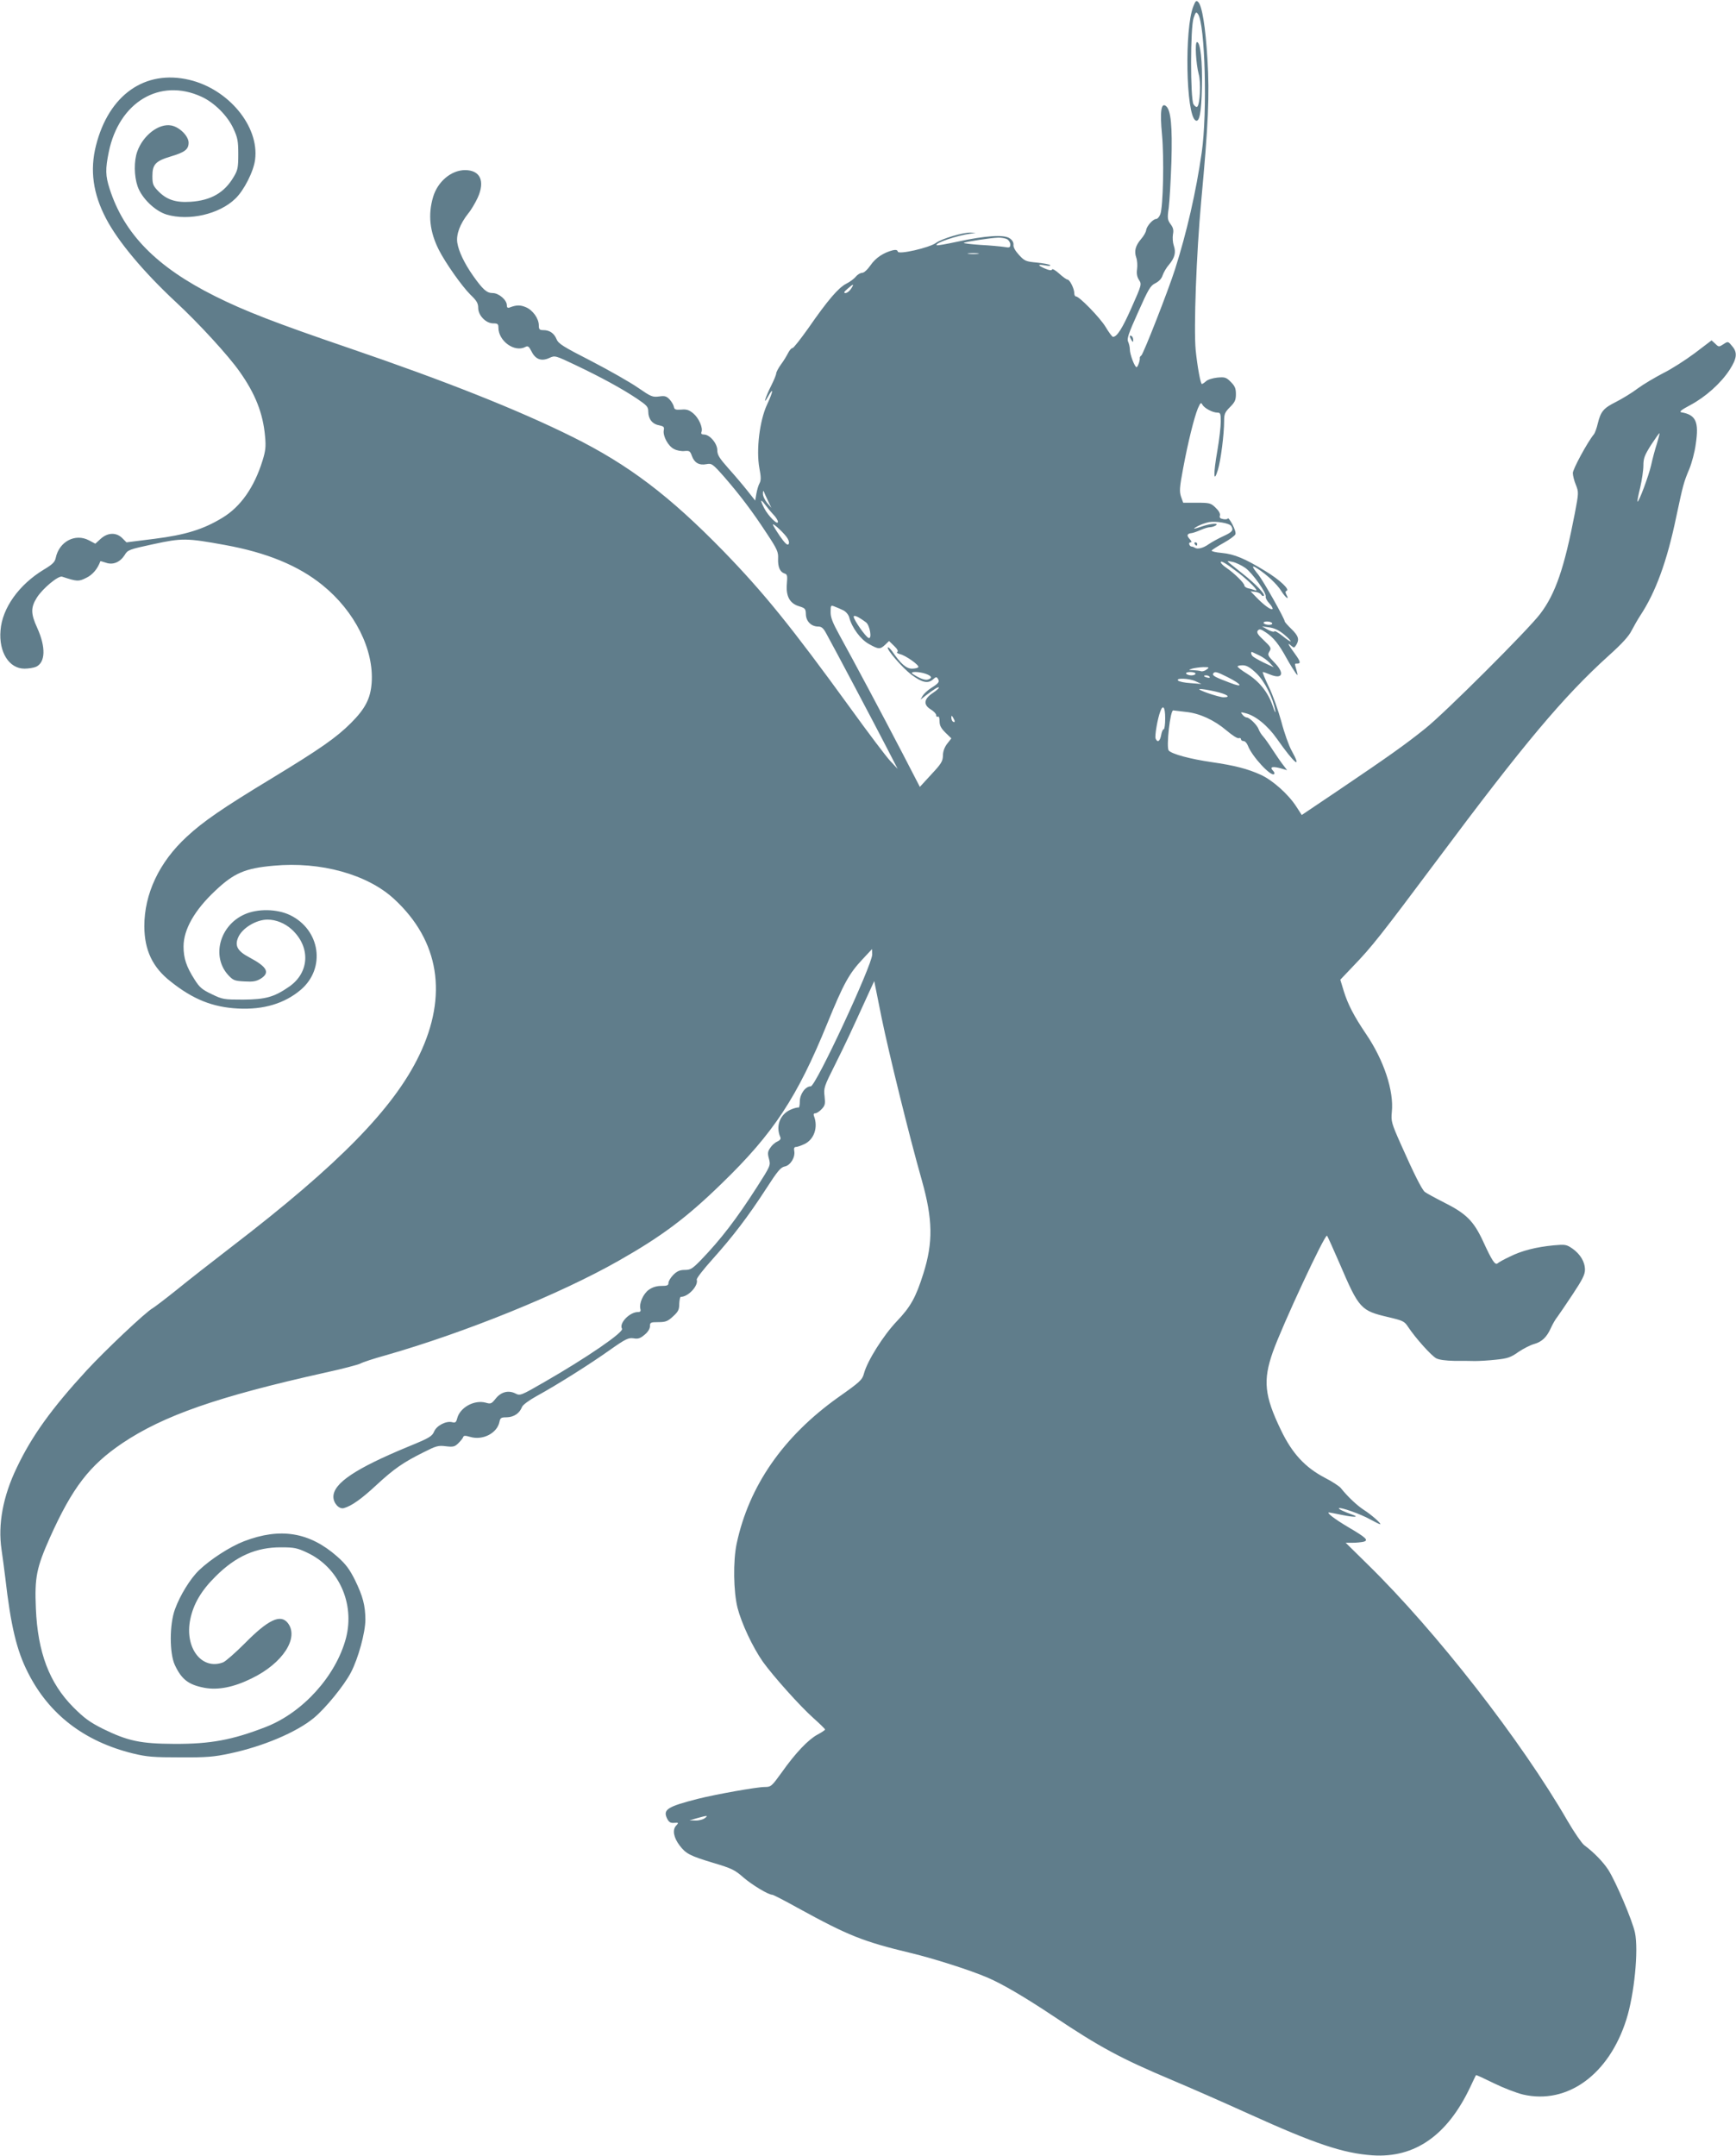 <?xml version="1.0" standalone="no"?>
<!DOCTYPE svg PUBLIC "-//W3C//DTD SVG 20010904//EN"
 "http://www.w3.org/TR/2001/REC-SVG-20010904/DTD/svg10.dtd">
<svg version="1.0" xmlns="http://www.w3.org/2000/svg"
 width="1031pt" height="1280pt" viewBox="0 0 1031 1280"
 preserveAspectRatio="xMidYMid meet">
<g transform="translate(0,1280) scale(0.1,-0.1)"
fill="#607d8b" stroke="none">
<path d="M7087 12762 c-53 -133 -44 -642 13 -677 23 -14 35 45 38 196 4 155
-9 269 -29 269 -14 0 -6 -130 10 -190 14 -48 8 -177 -8 -193 -5 -5 -15 1 -23
14 -19 35 -19 458 1 513 12 35 15 38 26 22 42 -57 56 -585 22 -821 -34 -236
-89 -475 -158 -692 -41 -129 -189 -506 -201 -514 -5 -3 -9 -9 -9 -13 3 -14
-12 -56 -19 -56 -11 0 -40 76 -40 106 0 14 -5 34 -10 45 -9 16 2 49 59 175 61
137 73 158 102 172 22 11 38 28 44 48 6 17 22 45 38 63 34 41 42 72 28 113 -6
17 -8 47 -5 66 5 25 2 40 -14 61 -18 25 -20 35 -11 97 5 38 12 161 16 274 6
212 -3 306 -32 330 -29 24 -37 -32 -24 -168 13 -139 7 -431 -10 -474 -6 -16
-17 -28 -24 -28 -19 0 -56 -41 -60 -66 -1 -12 -15 -36 -30 -53 -34 -40 -42
-72 -29 -110 6 -16 8 -47 5 -69 -4 -27 0 -47 12 -65 16 -25 15 -29 -45 -164
-55 -124 -86 -173 -110 -173 -5 0 -25 27 -44 59 -34 56 -156 181 -176 181 -6
0 -10 9 -10 20 0 26 -27 80 -40 80 -6 0 -28 16 -49 35 -22 20 -41 31 -43 25
-2 -7 -16 -6 -41 5 -47 20 -47 28 1 19 20 -4 33 -3 29 2 -4 4 -40 11 -79 15
-65 6 -73 9 -106 45 -23 25 -35 47 -33 61 1 14 -7 28 -24 39 -34 22 -143 15
-309 -21 -65 -14 -121 -24 -123 -21 -13 13 118 57 202 69 l30 4 -30 2 c-44 2
-172 -36 -206 -61 -39 -29 -223 -71 -227 -52 -2 10 -12 12 -30 8 -55 -14 -102
-45 -132 -89 -18 -26 -39 -45 -50 -45 -10 0 -27 -10 -37 -22 -10 -13 -36 -32
-58 -43 -46 -24 -109 -97 -224 -263 -47 -66 -89 -120 -95 -119 -5 1 -16 -11
-25 -28 -8 -16 -27 -48 -43 -69 -15 -21 -28 -45 -28 -53 0 -7 -13 -39 -29 -71
-35 -69 -52 -125 -21 -69 36 65 33 35 -4 -44 -45 -96 -66 -271 -46 -379 10
-52 10 -72 1 -89 -7 -12 -15 -40 -19 -63 l-7 -40 -46 58 c-26 33 -76 92 -113
133 -54 61 -66 80 -66 108 0 40 -45 93 -79 93 -14 0 -19 5 -15 15 10 25 -16
83 -48 110 -25 21 -40 26 -72 23 -34 -2 -41 0 -44 17 -2 11 -14 31 -25 43 -19
20 -29 23 -63 18 -39 -5 -48 -1 -125 52 -46 32 -171 103 -277 158 -168 86
-196 103 -207 131 -15 35 -41 53 -79 53 -22 0 -26 5 -26 28 0 41 -36 91 -77
108 -33 14 -56 14 -97 -2 -11 -4 -16 0 -16 14 0 31 -48 72 -84 72 -35 0 -58
20 -118 105 -49 70 -84 142 -92 193 -8 50 16 113 65 175 17 20 42 63 56 93 45
99 15 164 -75 164 -82 0 -163 -68 -190 -160 -31 -105 -20 -206 34 -313 40 -79
137 -216 188 -267 37 -35 46 -51 46 -78 0 -45 46 -92 89 -92 27 0 31 -4 31
-25 0 -80 96 -149 160 -115 15 8 21 4 37 -27 23 -47 59 -60 106 -38 33 15 34
15 158 -44 151 -72 272 -138 362 -198 59 -40 67 -48 67 -77 0 -43 24 -74 64
-81 28 -6 32 -10 28 -30 -6 -34 26 -94 61 -111 16 -9 44 -14 62 -12 29 3 34 0
44 -29 15 -41 43 -57 86 -49 32 6 37 3 110 -80 94 -109 163 -200 250 -333 61
-92 68 -109 66 -147 -2 -50 11 -80 38 -89 17 -5 18 -13 14 -63 -6 -73 18 -116
74 -132 35 -11 38 -15 39 -47 1 -42 32 -73 73 -73 20 0 31 -9 49 -43 43 -77
288 -540 356 -672 l67 -130 -43 46 c-24 25 -131 167 -238 315 -351 484 -515
686 -755 933 -319 327 -561 511 -895 677 -324 161 -758 333 -1326 527 -442
151 -622 221 -798 309 -346 173 -539 369 -625 637 -25 77 -26 117 -5 219 61
296 303 441 550 328 77 -35 155 -113 190 -189 25 -54 29 -74 29 -152 0 -80 -3
-95 -27 -135 -55 -94 -135 -140 -256 -148 -88 -6 -143 12 -193 64 -30 31 -34
41 -34 89 0 69 19 89 109 116 84 25 106 42 106 82 0 39 -54 93 -103 102 -74
14 -168 -59 -202 -155 -20 -56 -19 -145 2 -206 24 -70 103 -147 173 -168 132
-39 312 2 407 94 52 49 110 164 118 233 25 197 -158 418 -391 473 -263 62
-478 -89 -554 -390 -37 -146 -18 -286 60 -434 71 -136 222 -316 414 -495 135
-125 312 -318 378 -412 94 -132 140 -249 152 -385 6 -62 3 -87 -15 -145 -49
-158 -130 -274 -238 -339 -113 -69 -220 -102 -403 -125 l-167 -21 -25 25 c-35
35 -86 34 -128 -4 l-32 -29 -38 20 c-82 43 -177 -8 -197 -104 -5 -25 -19 -39
-71 -70 -147 -89 -247 -228 -257 -361 -11 -129 51 -227 142 -227 24 0 55 5 69
11 56 26 59 116 7 231 -39 85 -39 121 -2 180 35 55 128 132 150 124 89 -29 97
-30 143 -7 38 18 68 54 84 99 0 1 15 -3 33 -9 42 -15 84 3 111 45 18 31 26 34
170 65 171 37 197 37 427 -5 247 -45 435 -122 578 -238 192 -155 307 -384 292
-582 -7 -92 -38 -152 -123 -237 -86 -86 -183 -154 -473 -330 -289 -175 -404
-254 -502 -345 -164 -151 -252 -339 -252 -532 1 -142 49 -244 157 -328 133
-106 249 -152 399 -160 152 -8 278 30 374 112 149 128 115 356 -65 443 -78 37
-192 39 -270 4 -148 -66 -197 -250 -97 -360 30 -32 38 -35 96 -38 51 -3 70 0
97 16 57 36 39 70 -66 126 -71 37 -89 69 -68 118 23 56 107 107 175 107 50 0
103 -22 142 -57 115 -104 108 -258 -15 -342 -88 -61 -139 -75 -271 -76 -115 0
-123 1 -187 32 -57 27 -73 40 -103 88 -48 75 -65 126 -65 195 0 101 65 216
189 332 110 104 176 133 346 148 278 26 558 -51 717 -199 267 -247 319 -571
148 -926 -152 -316 -478 -649 -1114 -1137 -116 -89 -264 -205 -329 -258 -65
-52 -128 -100 -140 -107 -42 -23 -282 -250 -391 -368 -209 -227 -327 -391
-416 -578 -83 -172 -113 -338 -91 -487 6 -41 16 -115 22 -165 33 -289 68 -435
135 -566 125 -248 335 -409 624 -480 82 -20 121 -23 280 -23 157 -1 202 3 295
23 198 42 396 126 499 211 69 57 180 193 220 270 44 84 86 238 86 315 -1 84
-15 137 -61 232 -33 66 -54 95 -107 142 -164 144 -337 173 -553 90 -83 -32
-199 -107 -267 -172 -52 -50 -113 -149 -143 -232 -33 -90 -33 -260 -1 -330 40
-86 81 -118 176 -136 81 -15 174 3 281 56 184 89 283 241 214 329 -43 54 -116
20 -255 -121 -56 -56 -114 -107 -129 -113 -127 -48 -230 86 -195 256 19 91 65
170 150 254 121 121 242 174 391 173 75 0 95 -4 152 -31 188 -87 285 -301 232
-507 -59 -224 -255 -442 -475 -528 -200 -78 -331 -102 -545 -101 -201 1 -276
17 -425 90 -77 39 -109 62 -175 128 -142 143 -211 325 -222 586 -8 185 4 242
83 420 134 298 235 429 430 561 246 165 567 277 1204 419 102 22 196 47 210
54 14 8 81 30 150 49 472 135 1037 364 1385 562 254 144 404 256 612 459 307
297 448 512 626 949 96 235 129 296 209 381 l57 61 1 -32 c0 -62 -335 -783
-365 -783 -32 0 -65 -46 -65 -90 0 -23 -4 -39 -8 -36 -4 2 -26 -3 -48 -13 -62
-28 -88 -97 -60 -162 5 -11 -1 -19 -18 -27 -14 -6 -33 -23 -42 -38 -15 -21
-16 -33 -7 -65 10 -38 9 -41 -71 -166 -121 -189 -215 -312 -335 -436 -49 -50
-60 -57 -94 -57 -29 0 -46 -7 -68 -29 -16 -16 -29 -38 -29 -48 0 -15 -8 -18
-43 -18 -28 0 -53 -8 -74 -23 -33 -24 -58 -80 -50 -113 4 -14 0 -19 -14 -19
-50 0 -114 -67 -95 -99 13 -20 -211 -173 -460 -316 -142 -82 -145 -83 -174
-68 -41 20 -85 9 -117 -32 -24 -30 -29 -32 -59 -23 -68 18 -153 -29 -169 -94
-6 -23 -11 -27 -30 -22 -36 9 -93 -21 -107 -56 -12 -28 -28 -38 -153 -89 -312
-129 -445 -217 -445 -298 0 -39 35 -76 63 -67 46 13 106 56 195 139 102 94
156 132 279 193 73 37 86 41 131 35 44 -5 53 -3 75 19 13 13 26 29 28 36 3 9
13 9 40 1 75 -23 161 21 175 88 5 25 10 28 44 28 42 1 76 24 90 61 5 13 42 40
87 65 119 65 316 189 434 273 95 67 111 74 141 70 27 -5 40 -1 66 21 20 16 32
36 32 51 0 22 4 24 50 24 43 0 56 5 87 34 31 28 37 40 37 75 1 22 5 41 9 41
45 0 106 67 95 102 -3 7 40 62 94 122 121 135 211 253 318 418 67 104 86 127
110 132 34 6 64 55 57 92 -3 16 0 24 10 24 8 0 31 8 50 17 58 27 83 100 57
167 -4 10 -1 16 8 16 8 0 25 11 38 25 20 21 22 31 17 76 -6 48 -3 58 62 187
61 122 90 184 203 432 l30 65 44 -219 c43 -209 163 -698 239 -965 65 -231 67
-368 9 -552 -45 -143 -76 -198 -158 -284 -80 -84 -175 -235 -195 -310 -10 -38
-23 -50 -155 -143 -325 -232 -528 -525 -601 -867 -22 -104 -19 -284 5 -381 24
-93 90 -234 151 -321 62 -86 220 -263 301 -335 37 -33 68 -63 68 -67 0 -3 -20
-17 -45 -30 -54 -29 -130 -108 -212 -224 -60 -83 -64 -87 -101 -87 -47 0 -288
-43 -396 -70 -184 -47 -210 -64 -184 -118 11 -21 20 -27 42 -25 27 2 28 1 11
-17 -23 -25 -14 -71 21 -117 37 -49 62 -62 198 -103 111 -33 130 -42 182 -88
53 -45 147 -102 171 -102 5 0 72 -34 149 -77 304 -167 391 -201 674 -269 130
-31 351 -101 453 -145 86 -36 224 -117 392 -229 277 -185 399 -251 705 -380
107 -45 312 -135 455 -200 395 -179 562 -235 736 -247 251 -17 445 118 581
406 17 36 32 68 34 70 2 2 49 -20 106 -48 57 -28 135 -58 173 -67 264 -61 511
119 614 446 47 148 73 411 51 515 -15 71 -113 302 -159 374 -31 47 -85 103
-143 146 -14 11 -59 76 -98 143 -276 478 -781 1126 -1188 1524 l-130 128 41 0
c23 0 52 3 65 6 32 9 16 24 -93 88 -79 47 -130 86 -112 86 3 0 38 -7 78 -15
68 -14 105 -14 63 1 -54 19 -87 35 -82 39 8 8 130 -35 185 -66 29 -16 56 -29
59 -29 13 0 -53 58 -96 85 -40 26 -95 77 -138 131 -10 11 -51 38 -92 59 -119
62 -196 145 -263 285 -98 203 -107 294 -48 462 56 158 310 703 322 691 4 -4
37 -78 74 -163 117 -273 126 -282 293 -321 84 -20 93 -24 115 -58 44 -66 138
-171 167 -186 17 -9 58 -14 106 -15 44 0 99 0 124 -1 25 0 81 3 125 8 69 7 88
14 133 46 30 20 71 41 93 47 46 13 75 40 100 96 10 22 27 52 38 65 10 13 51
74 91 134 57 86 73 117 73 146 0 47 -28 93 -75 126 -35 24 -43 25 -110 19
-106 -10 -191 -32 -261 -67 -34 -16 -67 -34 -73 -40 -15 -12 -33 15 -88 135
-55 117 -99 161 -231 227 -55 28 -106 56 -113 62 -18 14 -67 113 -142 282 -57
128 -59 138 -54 193 13 125 -47 307 -154 464 -71 105 -107 175 -131 252 l-21
69 77 81 c110 114 162 180 497 628 516 692 751 972 1021 1216 77 69 119 115
135 148 14 27 37 67 52 90 91 138 158 321 212 580 42 197 45 209 79 290 14 34
32 100 38 147 20 133 1 174 -86 189 -14 3 1 15 54 43 90 48 181 129 233 209
44 68 48 104 14 142 -23 28 -24 28 -51 10 -26 -17 -28 -17 -48 3 l-22 20 -100
-76 c-55 -41 -139 -95 -188 -119 -48 -25 -116 -65 -150 -90 -34 -26 -92 -61
-129 -80 -76 -38 -91 -57 -109 -129 -6 -27 -17 -57 -24 -65 -37 -45 -125 -207
-124 -229 0 -14 8 -46 18 -70 17 -43 17 -47 -6 -168 -62 -323 -115 -479 -206
-598 -70 -93 -570 -592 -683 -681 -118 -95 -223 -169 -516 -367 l-217 -146
-31 48 c-47 74 -141 158 -213 191 -80 36 -155 55 -292 75 -125 18 -237 48
-254 69 -16 19 9 242 27 238 8 -1 41 -5 75 -9 81 -8 168 -48 241 -110 33 -28
65 -49 73 -46 7 3 13 0 13 -6 0 -6 7 -11 15 -11 9 0 20 -12 26 -27 24 -64 138
-187 156 -169 4 3 1 12 -5 18 -26 26 -4 31 58 12 l24 -7 -22 29 c-13 16 -40
56 -62 89 -21 33 -47 70 -58 82 -11 12 -23 31 -27 43 -8 24 -54 70 -71 70 -6
0 -18 7 -25 17 -13 15 -11 16 16 9 60 -14 133 -73 189 -153 104 -148 151 -186
87 -70 -16 28 -44 106 -61 172 -18 66 -51 159 -75 208 -23 48 -39 87 -35 87 4
0 24 -7 43 -15 75 -31 88 8 25 72 -39 40 -41 45 -29 65 12 20 10 25 -33 66
-37 34 -44 47 -36 58 10 11 18 9 48 -11 45 -30 77 -69 124 -155 20 -36 44 -74
52 -85 14 -19 15 -18 6 15 -12 43 -13 40 5 40 21 0 19 12 -13 56 -43 59 -49
72 -26 52 19 -16 20 -16 32 2 20 33 14 54 -28 95 -22 21 -40 42 -40 45 0 16
-126 239 -156 277 -41 50 -43 61 -6 37 56 -36 118 -94 142 -134 25 -40 50 -57
30 -21 -7 14 -7 20 1 23 21 7 -40 65 -124 116 -122 75 -186 102 -261 109 -36
3 -63 10 -60 14 3 5 34 25 70 45 36 20 68 43 71 52 4 8 -5 34 -18 59 -13 24
-25 40 -27 35 -1 -5 -14 -7 -28 -4 -18 3 -23 9 -19 21 3 11 -6 28 -26 47 -28
27 -35 29 -111 29 l-81 0 -13 36 c-10 31 -9 54 12 165 29 157 66 305 88 359
15 34 19 38 27 22 12 -21 61 -47 89 -47 18 0 20 -6 20 -54 0 -29 -9 -107 -20
-171 -25 -141 -23 -200 3 -115 17 56 37 209 37 292 0 39 5 51 35 81 29 29 35
42 35 77 0 33 -6 48 -30 72 -28 28 -35 30 -81 26 -27 -3 -57 -12 -67 -22 -10
-9 -21 -16 -24 -16 -8 0 -27 103 -37 202 -12 127 4 571 33 885 42 451 50 629
37 841 -12 196 -32 317 -55 340 -11 11 -16 8 -29 -26z m-1106 -1382 c10 -6 19
-20 19 -31 0 -19 -4 -21 -37 -15 -21 3 -84 9 -141 12 -56 4 -100 9 -98 12 6 6
162 30 204 31 18 1 42 -4 53 -9z m-173 -87 c-16 -2 -40 -2 -55 0 -16 2 -3 4
27 4 30 0 43 -2 28 -4z m-754 -208 c-9 -14 -24 -25 -33 -25 -12 1 -9 7 12 25
36 32 42 32 21 0z m4786 -920 c-11 -33 -26 -90 -34 -127 -14 -62 -74 -223 -81
-216 -2 2 5 39 16 83 10 44 19 103 19 131 0 43 7 61 46 123 26 39 48 71 50 69
1 -2 -6 -30 -16 -63z m-5278 -340 l19 -40 -26 30 c-13 17 -25 41 -24 55 0 15
3 19 6 10 3 -8 14 -33 25 -55z m30 -79 c16 -16 28 -36 28 -44 0 -23 -57 34
-81 80 -25 49 -24 60 4 23 12 -16 34 -43 49 -59z m2720 -69 c16 -25 7 -36 -48
-61 -30 -14 -68 -35 -84 -46 -33 -24 -68 -33 -84 -22 -6 4 -15 7 -20 7 -5 0
-11 6 -13 13 -3 6 1 12 8 12 8 0 6 7 -6 20 -19 21 -16 32 13 35 9 1 34 10 54
19 21 9 45 16 55 16 10 0 25 5 33 10 24 16 -31 12 -80 -5 -54 -19 -63 -18 -25
2 17 9 46 19 65 23 43 7 121 -6 132 -23z m-2634 -75 c9 -16 10 -28 4 -34 -7
-7 -24 11 -51 50 -23 34 -41 64 -41 67 0 13 75 -58 88 -83z m2677 -203 c64
-49 128 -115 100 -104 -11 4 -30 10 -42 12 -13 3 -23 11 -23 17 0 14 -60 73
-107 105 -18 12 -33 27 -33 33 0 12 33 -8 105 -63z m41 29 c43 -31 128 -151
121 -171 -2 -6 7 -24 21 -39 14 -15 23 -31 19 -34 -8 -8 -53 25 -96 70 l-34
35 28 -3 c15 -2 31 -9 35 -17 5 -7 12 -10 16 -6 9 9 -52 73 -125 130 -29 23
-63 50 -75 60 -21 18 -21 18 14 11 19 -4 53 -20 76 -36z m-2387 -252 c17 -9
31 -27 35 -43 15 -59 68 -131 117 -157 57 -32 66 -32 96 -4 l23 22 30 -29 c19
-18 26 -31 19 -36 -6 -3 1 -9 17 -13 35 -9 115 -66 108 -77 -3 -5 -20 -9 -38
-9 -34 0 -67 29 -119 105 -11 14 -21 24 -24 21 -10 -10 84 -119 140 -162 63
-47 99 -55 129 -27 16 15 21 15 28 3 11 -18 6 -26 -40 -55 -22 -14 -44 -35
-51 -47 l-12 -22 29 23 c54 41 75 54 80 49 2 -3 -13 -17 -34 -31 -55 -36 -60
-70 -16 -98 19 -11 34 -27 34 -35 0 -9 5 -12 10 -9 6 4 10 -8 10 -27 0 -26 9
-42 35 -68 l35 -34 -25 -32 c-16 -21 -25 -46 -25 -71 -1 -33 -10 -48 -69 -111
l-68 -74 -103 199 c-117 225 -297 562 -375 703 -40 73 -53 105 -52 137 0 39 1
41 23 32 13 -5 37 -15 53 -23z m134 -71 c23 -17 37 -100 16 -93 -17 5 -88 107
-89 126 0 13 27 1 73 -33z m2412 -5 c3 -6 -5 -10 -19 -10 -14 0 -28 5 -31 10
-3 6 5 10 19 10 14 0 28 -4 31 -10z m71 -67 c24 -20 42 -39 39 -41 -2 -2 -24
12 -48 32 -25 20 -47 33 -49 27 -1 -5 -19 0 -38 10 l-35 20 43 -6 c30 -4 58
-17 88 -42z m-146 -125 c19 -9 46 -28 60 -43 l25 -27 -60 28 c-33 16 -63 34
-67 39 -10 13 -10 28 0 23 4 -2 23 -11 42 -20z m-20 -104 c50 -47 100 -146
114 -224 3 -19 -4 -6 -16 30 -28 81 -79 144 -152 190 -31 19 -56 38 -56 43 0
4 14 7 30 7 23 0 44 -12 80 -46z m-295 20 c-11 -8 -26 -12 -33 -9 -8 3 -28 5
-45 6 -31 1 -31 1 -7 9 14 4 43 8 65 9 38 0 39 -1 20 -15z m-1666 -25 c35 -13
40 -25 11 -34 -17 -5 -49 7 -90 34 -21 15 37 15 79 0z m1601 1 c0 -5 -11 -10
-24 -10 -14 0 -28 5 -31 10 -4 6 7 10 24 10 17 0 31 -4 31 -10z m188 -19 c90
-45 99 -67 17 -35 -88 33 -107 43 -100 55 9 14 21 11 83 -20z m-104 0 c4 -5
-3 -7 -14 -4 -23 6 -26 13 -6 13 8 0 17 -4 20 -9z m-83 -26 l34 -16 -64 5
c-35 2 -68 9 -74 15 -17 17 65 14 104 -4z m118 -61 c69 -16 95 -34 48 -34 -30
0 -168 48 -141 49 12 1 54 -6 93 -15z m-299 -159 c0 -36 -4 -65 -9 -65 -5 0
-12 -16 -15 -35 -7 -37 -22 -46 -33 -20 -6 16 12 120 28 161 16 44 29 26 29
-41z m-1250 -18 c0 -5 -4 -5 -10 -2 -5 3 -10 14 -10 23 0 15 2 15 10 2 5 -8
10 -19 10 -23z m-1484 -6512 c-11 -8 -36 -15 -55 -14 l-36 1 45 13 c60 17 69
17 46 0z"/>
<path d="M7095 9570 c3 -5 8 -10 11 -10 2 0 4 5 4 10 0 6 -5 10 -11 10 -5 0
-7 -4 -4 -10z"/>
<path d="M6710 10803 c0 -4 5 -15 10 -23 8 -13 10 -13 10 2 0 9 -4 20 -10 23
-5 3 -10 3 -10 -2z"/>
</g>
</svg>

